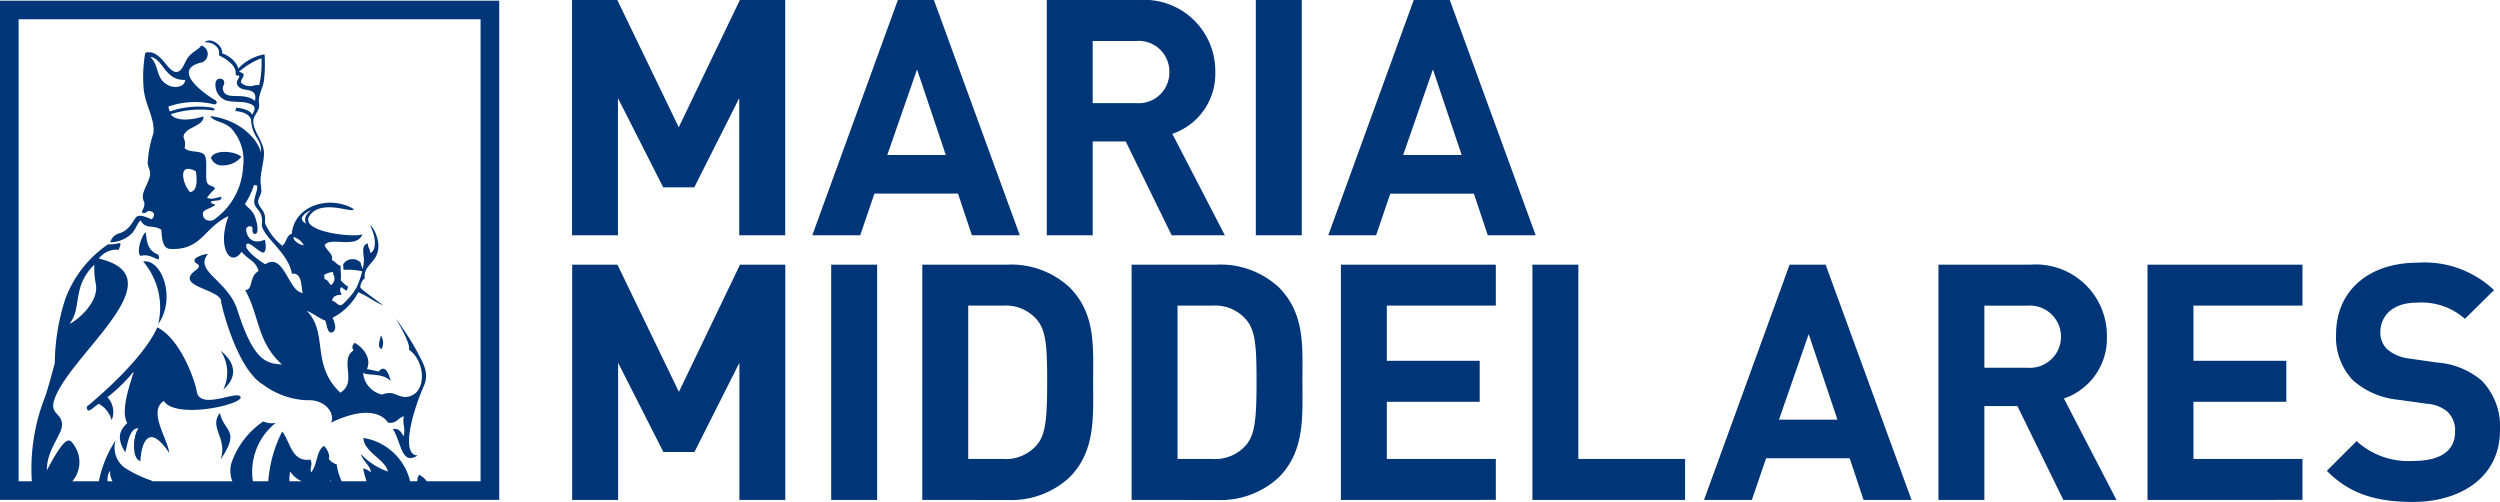 <svg xmlns="http://www.w3.org/2000/svg" width="177.661" height="35.668"><path data-name="Union 1" d="M165.357 33.461l2.113-2.114a5.469 5.469 0 004.039 1.409c1.926 0 2.96-.727 2.96-2.068a1.86 1.86 0 00-.516-1.407 2.5 2.5 0 00-1.48-.588l-2.019-.282a5.667 5.667 0 01-3.242-1.385 4.42 4.42 0 01-1.2-3.286c0-2.982 2.207-5.073 5.824-5.073a7.169 7.169 0 015.4 1.949l-2.067 2.042a4.657 4.657 0 00-3.428-1.149c-1.738 0-2.583.963-2.583 2.113a1.619 1.619 0 00.493 1.2 2.875 2.875 0 001.551.656l1.972.284a5.521 5.521 0 013.194 1.291 4.683 4.683 0 011.29 3.545c0 3.24-2.7 5.072-6.2 5.072-2.532-.002-4.458-.541-6.101-2.209zM59.068 35.527v-16.72h3.264v16.72zm93.543 0v-16.72h11.013v2.912h-7.749v3.921h6.6v2.912h-6.6v4.063h7.749v2.91zm-5.981 0l-3.264-6.669h-2.348v6.669h-3.264v-16.72h6.546a5.054 5.054 0 015.425 5.118 4.5 4.5 0 01-3.054 4.393l3.734 7.208zm-5.612-9.392h3.077a2.213 2.213 0 100-4.415h-3.077zm-8.585 9.392l-.986-2.959h-5.942l-1.01 2.959h-3.4l6.082-16.719h2.56l6.105 16.719zm-6.011-5.705h4.156l-2.044-6.081zM108.9 35.526V18.807h3.264v13.809h7.585v2.91zm-13.609 0V18.807H106.3v2.912h-7.746v3.921h6.6v2.912h-6.6v4.063h7.746v2.91zm-14.874 0V18.807h6.035a6.089 6.089 0 014.415 1.6c1.879 1.878 1.69 4.18 1.69 6.692s.189 4.955-1.69 6.833a6.1 6.1 0 01-4.415 1.6zm3.264-2.91h2.467a2.917 2.917 0 002.442-1.034c.611-.751.706-1.949.706-4.485s-.094-3.594-.706-4.344a2.912 2.912 0 00-2.442-1.034h-2.467zm-18.138 2.91V18.807h6.035a6.091 6.091 0 014.416 1.6c1.878 1.878 1.69 4.18 1.69 6.692s.189 4.955-1.69 6.833a6.1 6.1 0 01-4.416 1.6zm3.264-2.91h2.467a2.916 2.916 0 002.442-1.034c.611-.751.7-1.949.7-4.485s-.093-3.594-.7-4.344a2.911 2.911 0 00-2.442-1.034h-2.467zm-16.263 2.91v-9.745l-3.194 6.34h-2.207l-3.217-6.34v9.745h-3.265V18.807h3.217l4.368 9.041 4.344-9.041h3.217v16.719zM0 35.522V.048h35.476v35.474zM30.332 34.2h3.82V1.37H1.323V34.2h.939a13.88 13.88 0 01.892-5.87c.214-.514.677-2.337.739-2.5a15.106 15.106 0 01.739-4.552 8.056 8.056 0 013.044-3.913 2.887 2.887 0 00.65-.058c.4-.117.182.173.12.444a1.57 1.57 0 00-1.424.625c5.84 1.358-2.5 7.108-3.224 10.257-.132.8.522.727.607 1.465S3.3 31.922 3.337 33.411c1.489-2.832 1.657-2.14 1.992-1.678a2.091 2.091 0 01-.19 2.467h1.889a8.143 8.143 0 011.19-2.91 1.78 1.78 0 00.625 1.936 8.341 8.341 0 001.879.91l.125.065h5.667a2.02 2.02 0 01-.078-1.264 5.852 5.852 0 012.275-2.989 1.5 1.5 0 00.88.106 4.437 4.437 0 00-1.618 4.146h1.093a9.219 9.219 0 01.989-3.536c.58.723.669 2.2 1.992 1.993.214.341-.047.538.056.912.454-.478.352-1.508.912-1.878.227.168.483.728.342.91a1.079 1.079 0 00.569.4 4.789 4.789 0 00.347 1.2h1.767a8.43 8.43 0 01-.235-.918 1.673 1.673 0 01.568.286c-.117-.568-.579-.787-.739-1.311a4.817 4.817 0 001.934 1.252c-.165-.839-1.725-1.4-1.739-2.388a4.081 4.081 0 013.315 3.078h.509a.9.9 0 01.133-.464 1.707 1.707 0 01.546.464zm-1.657 0h.019v-.009zm-5.2 0h.052c-.02-.041-.045-.08-.061-.121.004.041.011.08.013.121zm-2.9 0h.867a1.838 1.838 0 01-.817-.691 2.207 2.207 0 00-.05.691zm-12.931 0H8l-.007-.008a1.355 1.355 0 01-.171-.74 1.12 1.12 0 00-.177.748zM6.7 18.814C5.081 20.4 5.849 21.887 4.942 23c.258-.023 2.178-1.45 1.858-2.857a6.308 6.308 0 01-.1-1.33zM9.842 30.44c-.672-.06-.794 1.264-.94 1.7-.7-1.11-.314-1.616.141-2.084-.579-.968.463-3.432.446-3.638a11.784 11.784 0 01-1.855 1.811 1.519 1.519 0 01.3 1.635 1.917 1.917 0 00-.893-1.161c-.295.067-.875.89-.87.192 0 0 3.9-3.134 5.008-5.633 1.806.93 2.757 4.163 2.794 4.5.093.877 1.11.685 1.96.494.587-.131 1.095-.264 1.165-.044.169.536-4.6 1.607-5.453.285-1.152.712.267 2.682.387 3.7-1.785-2.662-2.055.153-2.052.572-.639-.157-.535-1.855-.138-2.329zm5.785-1.09c.317 1.379 1.48 1.2.047 3.306.526-1.532-.854-2.262-.047-3.306zm12.294 1.136c.456-.065.6.25.751.512.178-.47-.1-.95.033-1.416-.427.1-.51.553-1.137.454-.064-.126-.7-1.1-2.732-.512a7.44 7.44 0 00-1.308.512c.295-.589-.34-1.667-1.708-1.592a5.617 5.617 0 01-3.146-1.127c-1.9-1.127-3.06-6-2.963-5.987-.307-.8-3.066-.979-1.975-1.991.154-.144.4-.248.4-.437-.029-.2-.364-.162-.305-.448.042-.184.7-.422.945-.4-1.016 1.217 1.407 1.855 2.089 3.959 1.155 3.646 2.064 3.823 3.171 3.884-1.778-1.6-1.58-3.425-2.609-5.276.607-.064.238-.95.95-1.364-.218-.733-.692-.757-1.206-1.363-.83 1.185-1.757-.377-.93-2.538-1.757.81-1.9 2.452-4.153 2.333-.586-.03-.579-.9-.627-1.365-.634-.4-1.093.018-1.467-.663-.221.166-.307.541-.576.874a2.238 2.238 0 01-1.585.686.937.937 0 01.7-.658c.63-.208.892-.8 1.117-1.1s.795 0 1.129.12c.169-.153.295-.444-.058-.568a.314.314 0 00-.307.054.269.269 0 01-.262.06c-.221-.08.267-.4.057-.853-.261-.56.4-1.258.455-1.878.029-.3-.134-.486-.17-.8a8.085 8.085 0 01.4-2.1c.147-1.054-.573-1.983-.683-3.186a9.822 9.822 0 01.114-2.563c.591-.163 1 .251 1.351.665.3.357.566.714.868.7.43-.017.566-.726.854-1.081.307-.379.686-.483.911-.8a.639.639 0 01.091 1.186c-2.52.548.566 2.525.877 2.686.209.126.135.369-.11.3a5.645 5.645 0 00-3.207.173l.1.346a6.206 6.206 0 012.952-.283c.337.073.256.228.1.2a7.011 7.011 0 00-2.966.268c.079.24.773.637 2.312.163.05.663-1.189.749-1.394 1.334-.086.247.18.33.057.91.276.367 1.157.133 1.423.512.228.358.011 1.585.17 1.935s.407.142.568.456a3.469 3.469 0 00-.568.627c.313.178.728-.029 1.024-.059.022.383-.522.2-.74.342-.047.218.445.143.228.285-.274.2-.767.292-.8.512-.057.474.368.65.74.512a4.88 4.88 0 002.106-3.756 3.375 3.375 0 00-.859-2.782c-.6-.517-1.16-.4-1.48-.854 2.518.316 3.6 2.111 3.585 2.618.17-.966-.6-1-.682-2.39-.08-.168-.238-.5-1.107-.584l.06-.24c1.143.124 1.124.556 1.125.518.088-.189.375-.554-.042-.748-.647-.292-1.232-.089-1.853-.3a1.172 1.172 0 01-.709-1.159c.027-.472.5-.429.594-.224.106.23-.088.372-.07.541.106.977 1.454.176 2.287.894.048-.356.1-.713-.682-.8-.24-.04-.528-.135-.6-.415-.057-.227.184-.411.163-.525s-.261-.026-.251-.142c.079-.775-1.018-1.257-1.2-1.365.164-.584-.524-.987-1.023-.912.445-.431 1.358.252 1.25.78.588.17 1.13.745 1.139 1.095A3.328 3.328 0 0118.8 3.861a10.172 10.172 0 01-.052 1.939c-.06.334-.27.751-.342 1.194-.035.214.035.442 0 .626-.061.333-.371.607-.4.91-.066.7.635 1.415.74 2.162.086.637-.259 1.5-.229 2.276a5.266 5.266 0 01.058.625c-.029.266-.232.5-.227.741.005.329.328.506.455.91.071.234-.006.49.057.683a4.292 4.292 0 001.194 1.536c.306-.2.288-.737.685-.853.171-1.994 2.654-2.774 4.381-1.764.033.156-.31.071-.79-.014-.731-.129-1.78-.259-2.307.462-.872 1.191 3.117 1.605 3.74 1.36-.255.6-.938.567-1.565.537-.482-.022-.93-.046-1.125.215.1.406.648.632.512 1.081.259.082.341.342.627.4-.025.328.051.665 0 1.024a2.468 2.468 0 00.532.473l-.108.278a2.154 2.154 0 01-.368-.259c-.227.135.02.526 0 .553-.538-.016-.65.237-.666.441.11-.023.2.06.3.143.137.118.281.235.489.05a6.747 6.747 0 00.74-.829l.217-.35a6.4 6.4 0 00.394-1.133 5.274 5.274 0 00-1.307-.106c-.059-.075-.017-.231-.057-.374a.793.793 0 011.251-.138 1.238 1.238 0 00.155.44c.03-.156.055-.318.073-.5.043-.463-.259-1.155.285-1.309-.013.306.144.319.17.682.253-.05.592-.694 0-1.942.07-.006.431.4.566 1.2.162 1.424-1.092 1.511-.954 2.538a.887.887 0 00-.318.654c0 .122 1.539 1.176 1.6 1.273a6.819 6.819 0 01-.868-.465 6.415 6.415 0 00-.872-.464 4.32 4.32 0 01-1.826 1.814c.055.159.381.826 0 1.024-.4.176-.391-.57-.536-.839-.188 0-1.06-.628-1.289-.667 1.54 1.6.252 3.8 2.371 5.808 1.244-.771-.1-2.306.932-3-.075-.193-.156-.279.083-.543.295.124 1.283.912.878 1.858.142.034.658.131.821.187.588-.71.839.643.877.681-.56-.6-1.529-.376-1.975-.586a1.739 1.739 0 001.349 1.538c.79-.309.96.115 1.61.169a1.018 1.018 0 00.511-.114c1.081-.488.865-2.522-.207-3.242.133-.505-.964-2.243-.928-2.206a21.686 21.686 0 011.438 2.211c.448.893.974 1.587.55 2.554-.922 2.109-1.6 4.93-.455 4.952a.938.938 0 01-.5.189c-.659.005-.754-1.287-1.249-2.069zm-6.387-9.666c-.157-.15.025-1.5-.795-1.367-.218-1.5-2.184-2.7-2.127-3.529.108-.983-.5-1.014-.545-1.548-.026-.473.513-1.362-.026-1.208a5.322 5.322 0 01-.592 1.262c-.132.175.35.34.581.779s.4 1.309.146 1.4-.236-.24-.236-.393c-.01-.214-.486-.2-.447.164.112.666.589.968 1.33.654.1.412.1 1-.192.906-.406-.182-1.051-.915-1.139-.507-.058.477 1.358 1.351 1.358 1.351a.882.882 0 01.49-.174c.946-.001 1.293 2.166 2.194 2.21zm2.023-.568c.43-.476.067-.7.122-.894-.084-.083-.56.1-.642.187 0 .057.035.251.035.308.268-.001.277.34.485.399zm-1.968-2.825a1.189 1.189 0 00-.733-.584c-.03.277.484.586.733.584zm.189-1.523c-.225-.349-.037-.687.349-.979-.198.075-1.168.575-.35.975zm-8.265-2.256c.548-.054.49-.97.4-1.479a1.232 1.232 0 00-.54-.171c-.673.002-.26 1.293.139 1.65zm-1.368-7.511c.335.083.944.08 1.025-.456-1.5.042-1.524-1.486-2.5-1.649.742.712.303 1.661 1.475 2.105zM16.984 5.1s.307.076.336.207-.292.464-.174.582a.9.9 0 00.893.187c.174-.028.317-.054.376-.013a6.645 6.645 0 00.163-1.924 5.365 5.365 0 00-1.594.961zm-1.309 19.829c.723.541 1.485 1.635.189 2.755a2.748 2.748 0 00-.189-2.755zm11.381-1.094a.922.922 0 01.057.969c-.332-.132-.103-.635-.058-.969zm-16.879-5.25c1.295-.217 2.371 2.569 1.067 4.445a5.064 5.064 0 00-1.067-4.445zM10 18.192c-.361-.272.1-1.5.338-1.688.134.455 0 1.234.911 1.594.016.133.112.236 0 .342-.355-.125-.791-.415-1.249-.248zm95.728-1.471l-.986-2.96H98.8l-1.008 2.96h-3.4L100.467 0h2.56l6.105 16.72zm-6.012-5.707h4.157l-2.044-6.081zM89.245 16.72V0h3.264v16.72zm-5.981 0L80 10.051h-2.348v6.67h-3.264V0h6.551a5.055 5.055 0 015.425 5.12 4.5 4.5 0 01-3.054 4.391l3.734 7.209zm-5.612-9.393h3.077A2.179 2.179 0 0083.1 5.12a2.179 2.179 0 00-2.371-2.207h-3.077zm-8.585 9.393l-.986-2.96h-5.942l-1.008 2.96h-3.407L63.807 0h2.56l6.105 16.72zm-6.012-5.707h4.157l-2.043-6.081zM52.533 16.72V6.974l-3.194 6.34h-2.207l-3.217-6.34v9.746H40.65V0h3.219l4.367 9.043L52.58 0h3.22v16.72zM14.99 11.2c.295-.612 1.75-.452 2.163-.057a1.653 1.653 0 01-1.308.609.807.807 0 01-.855-.552z" fill="#003678"/></svg>